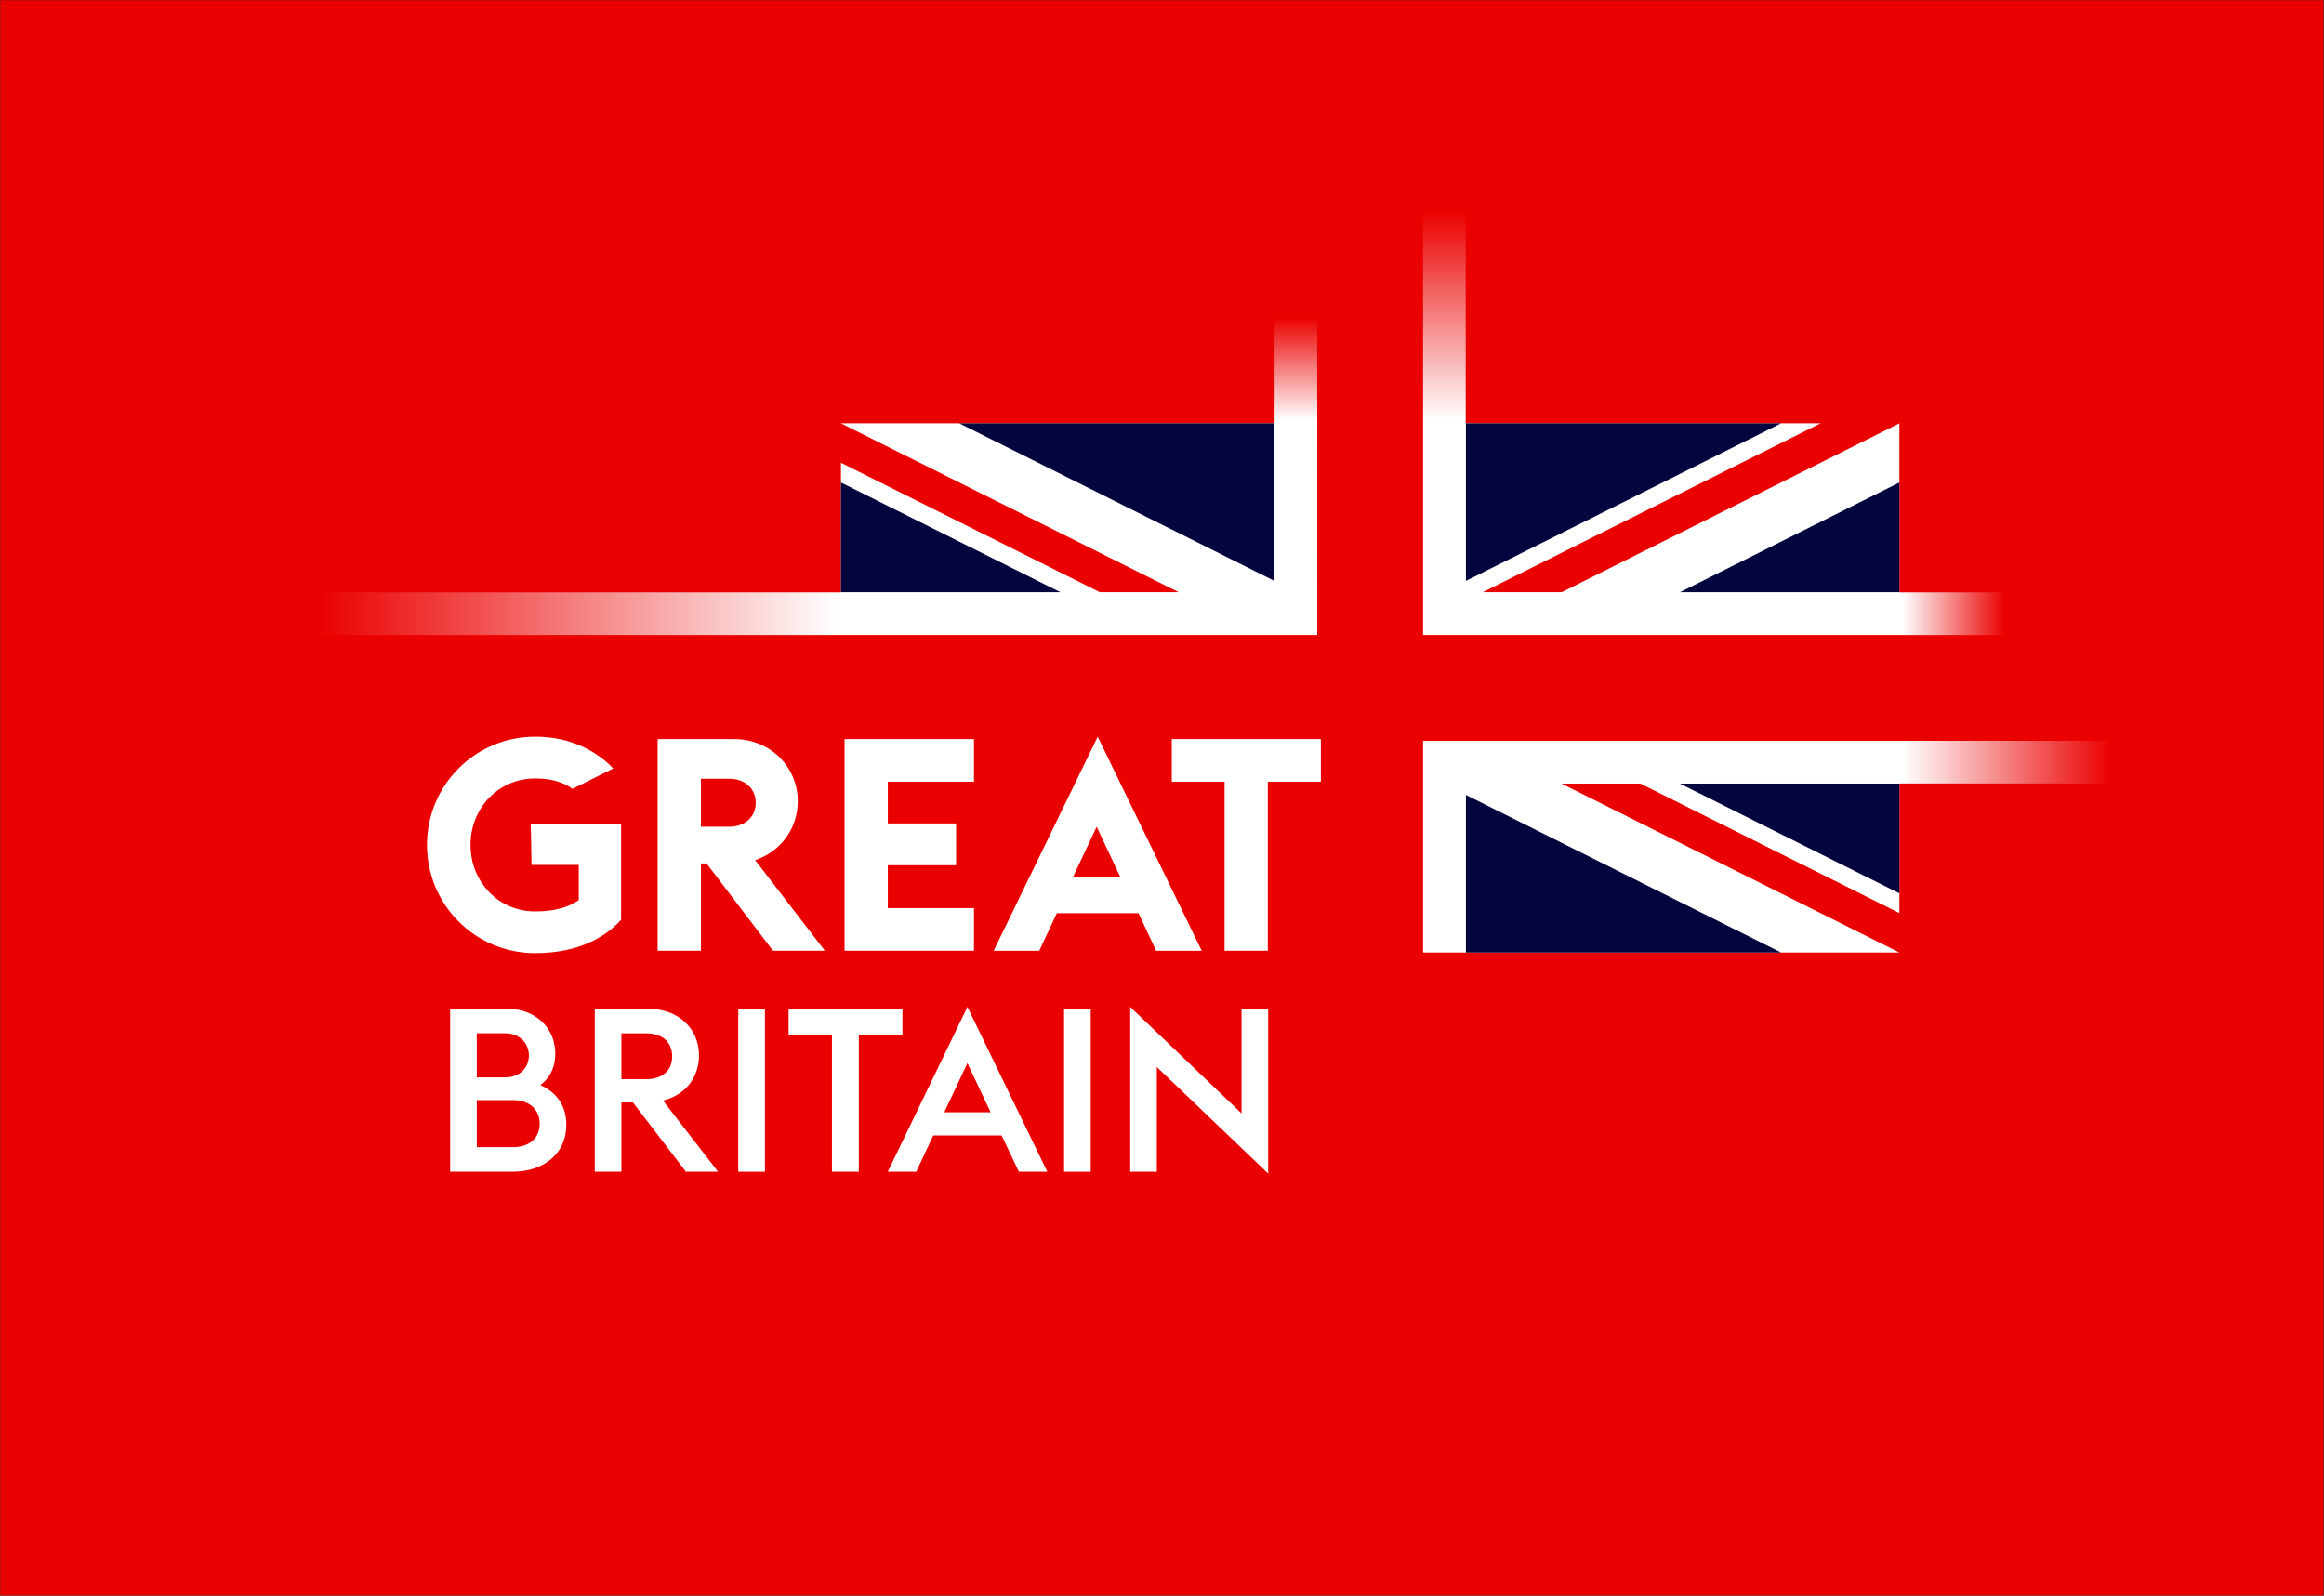 <?xml version="1.0" encoding="utf-8"?>
<!-- Generator: Adobe Illustrator 26.1.0, SVG Export Plug-In . SVG Version: 6.00 Build 0)  -->
<svg version="1.1" xmlns="http://www.w3.org/2000/svg" xmlns:xlink="http://www.w3.org/1999/xlink" x="0px" y="0px"
	 viewBox="0 0 778.013 534.253" style="enable-background:new 0 0 778.013 534.253;" xml:space="preserve">
<rect x="0" y="0" width="778.013" height="534.253" fill="#333333" stroke="none"/>
<style type="text/css">
	.st0{fill:#EB0000;}
	.st1{fill:#FFFFFF;}
	.st2{fill:#04043F;}
	.st3{fill:url(#SVGID_1_);}
	.st4{fill:url(#SVGID_00000091008488063682918230000002716325880410099611_);}
	.st5{fill:url(#SVGID_00000119829276988672609240000006087898101975240116_);}
	.st6{fill:url(#SVGID_00000085247724276624682810000005886549923165512337_);}
	.st7{fill:url(#SVGID_00000033333417491227303240000012588145449851818925_);}
</style>
<g id="Layer_5">
	<rect x="0.076" y="0.064" class="st0" width="777.755" height="534.122"/>
</g>
<g id="Flag">
	<polygon class="st1" points="635.858,205.462 635.858,141.732 522.671,198.325 496.261,198.325 
		609.447,141.732 483.545,141.732 483.545,205.462 	"/>
	<polygon class="st1" points="635.858,305.692 635.858,255.168 483.25,255.168 483.25,284.548 
		490.682,318.898 635.858,318.898 522.671,262.305 549.082,262.305 	"/>
	<polygon class="st1" points="281.526,154.937 281.526,205.462 433.839,205.462 433.839,141.732 
		281.526,141.732 394.713,198.325 368.302,198.325 	"/>
	<polygon class="st2" points="490.682,266.117 490.682,318.898 596.243,318.898 	"/>
	<polygon class="st2" points="635.858,198.325 635.858,161.54 562.287,198.325 	"/>
	<polygon class="st2" points="490.682,141.732 490.682,194.513 596.243,141.732 	"/>
	<polygon class="st2" points="562.286,262.305 635.858,299.09 635.858,262.305 	"/>
	<polygon class="st2" points="426.703,141.732 321.142,141.732 426.703,194.513 	"/>
	<polygon class="st2" points="355.098,198.325 281.527,161.54 281.527,198.325 	"/>
</g>
<g id="Text">
	<path id="GREAT_7_" class="st1" d="M191.647,264.112c-0.687-0.492-1.391-0.959-1.951-1.245
		c-2.949-1.508-6.364-2.246-10.518-2.246c-12.377,0-21.66,9.981-21.66,22.258
		c0,12.277,9.283,22.258,21.66,22.258c6.188,0,11.079-1.298,14.572-3.793v-11.778H177.945l-0.249-13.674
		h30.228v32.04c-6.488,7.286-16.669,11.179-28.746,11.179c-20.062,0-36.232-16.169-36.232-36.232
		c0-20.062,16.169-36.231,36.232-36.231c9.871,0,18.295,3.378,24.64,9.16
		c0.422,0.384,0.953,0.925,1.478,1.48L191.647,264.112z M220.163,247.445h25.552
		c12.077,0,21.359,9.183,21.359,20.861c0,8.883-5.59,16.768-14.273,19.662l23.356,30.343h-17.368
		l-22.258-29.245h-1.896v29.245h-14.473V247.445z M244.117,276.79c5.39,0,8.883-3.394,8.883-7.985
		c0-4.69-3.493-8.085-8.883-8.085h-9.482v16.07H244.117z M282.741,247.445h43.318v14.273h-28.845
		v13.973h22.856v13.974h-22.856v14.373h28.845v14.273h-43.318V247.445z M367.476,246.647L402.31,318.312
		h-15.271l-5.889-12.576h-27.349l-5.889,12.576h-15.271L367.476,246.647z M375.12,293.758l-7.985-16.968
		l-7.985,16.968H375.12z M409.951,261.718h-17.667v-14.273h49.905v14.273h-17.766v56.593h-14.473V261.718z
		"/>
	<g>
		<g>
			<path class="st1" d="M150.698,337.724h19.06c9.915,0,16.14,6.84,16.14,14.987
				c0,4.842-1.922,8.223-4.996,10.606c5.072,2.228,8.685,6.456,8.685,13.296
				c0,9.607-7.531,15.679-17.984,15.679h-20.905V337.724z M169.144,360.703
				c4.842,0,7.916-3.228,7.916-7.378c0-3.997-3.074-7.379-7.916-7.379h-9.53v14.756H169.144z
				 M171.68,384.067c5.918,0,8.992-3.381,8.992-7.838c0-4.458-3.074-7.916-8.992-7.916h-12.066v15.755
				H171.68z"/>
			<path class="st1" d="M199.12,337.724h17.83c10.068,0,17.062,6.532,17.062,15.678
				c0,6.61-3.92,13.065-12.066,15.064l18.445,23.825H229.631l-17.753-23.21h-3.843v23.21h-8.915
				V337.724z M216.181,361.318c5.687,0,8.838-2.998,8.838-7.609c0-4.764-3.151-7.762-8.838-7.762h-8.146
				v15.371H216.181z"/>
			<path class="st1" d="M247.158,337.724h8.915v54.567H247.158V337.724z"/>
			<path class="st1" d="M278.516,346.485h-14.525v-8.761h38.12v8.761h-14.602v45.806h-8.992V346.485z"/>
			<path class="st1" d="M323.864,337.109l26.745,55.182h-9.53l-5.764-12.143H312.413l-5.687,12.143h-9.53
				L323.864,337.109z M331.627,372.386l-7.762-16.447l-7.762,16.447H331.627z"/>
			<path class="st1" d="M356.224,337.724h8.915v54.567h-8.915V337.724z"/>
			<path class="st1" d="M387.275,357.245v35.046h-8.915v-55.182l37.275,35.66v-35.045h8.915v55.182
				L387.275,357.245z"/>
		</g>
	</g>
</g>
<g id="Beam">
	<linearGradient id="SVGID_1_" gradientUnits="userSpaceOnUse" x1="706.724" y1="255.168" x2="476.409" y2="255.168">
		<stop  offset="0" style="stop-color:#FFFFFF;stop-opacity:0"/>
		<stop  offset="0.303" style="stop-color:#FFFFFF"/>
	</linearGradient>
	<polygon class="st3" points="476.409,248.031 483.545,262.305 706.724,262.305 706.724,248.031 	"/>
	
		<linearGradient id="SVGID_00000091004552626894922490000012507269180046720677_" gradientUnits="userSpaceOnUse" x1="483.545" y1="70.866" x2="483.545" y2="212.598">
		<stop  offset="0" style="stop-color:#FFFFFF;stop-opacity:0"/>
		<stop  offset="0.492" style="stop-color:#FFFFFF"/>
	</linearGradient>
	<polygon style="fill:url(#SVGID_00000091004552626894922490000012507269180046720677_);" points="490.682,70.866 
		476.409,70.866 476.409,141.715 476.409,212.598 490.682,205.462 	"/>
	
		<linearGradient id="SVGID_00000052800318525416336260000007984906794750638473_" gradientUnits="userSpaceOnUse" x1="671.291" y1="205.462" x2="476.409" y2="205.462">
		<stop  offset="0" style="stop-color:#FFFFFF;stop-opacity:0"/>
		<stop  offset="0.176" style="stop-color:#FFFFFF"/>
	</linearGradient>
	<polygon style="fill:url(#SVGID_00000052800318525416336260000007984906794750638473_);" points="671.291,198.325 
		483.545,198.325 476.409,212.598 671.291,212.598 	"/>
	
		<linearGradient id="SVGID_00000039825233479310896060000012308803553027436200_" gradientUnits="userSpaceOnUse" x1="433.839" y1="106.299" x2="433.839" y2="212.598">
		<stop  offset="0" style="stop-color:#FFFFFF;stop-opacity:0"/>
		<stop  offset="0.323" style="stop-color:#FFFFFF"/>
	</linearGradient>
	<polygon style="fill:url(#SVGID_00000039825233479310896060000012308803553027436200_);" points="440.962,106.299 
		426.703,106.299 426.703,205.462 440.976,212.598 	"/>
	
		<linearGradient id="SVGID_00000034783291730984970200000016287641286794239904_" gradientUnits="userSpaceOnUse" x1="-2407.02" y1="205.462" x2="-2741.697" y2="205.462" gradientTransform="matrix(-1 0 0 1 -2300.721 0)">
		<stop  offset="0" style="stop-color:#FFFFFF;stop-opacity:0"/>
		<stop  offset="0.519" style="stop-color:#FFFFFF"/>
	</linearGradient>
	<polygon style="fill:url(#SVGID_00000034783291730984970200000016287641286794239904_);" points="106.299,198.325 
		433.839,198.325 440.976,212.598 106.299,212.598 	"/>
	<polygon class="st1" points="490.682,318.898 476.409,318.898 476.409,248.032 490.682,255.168 	"/>
</g>
<g id="Clear_space">
</g>
</svg>
